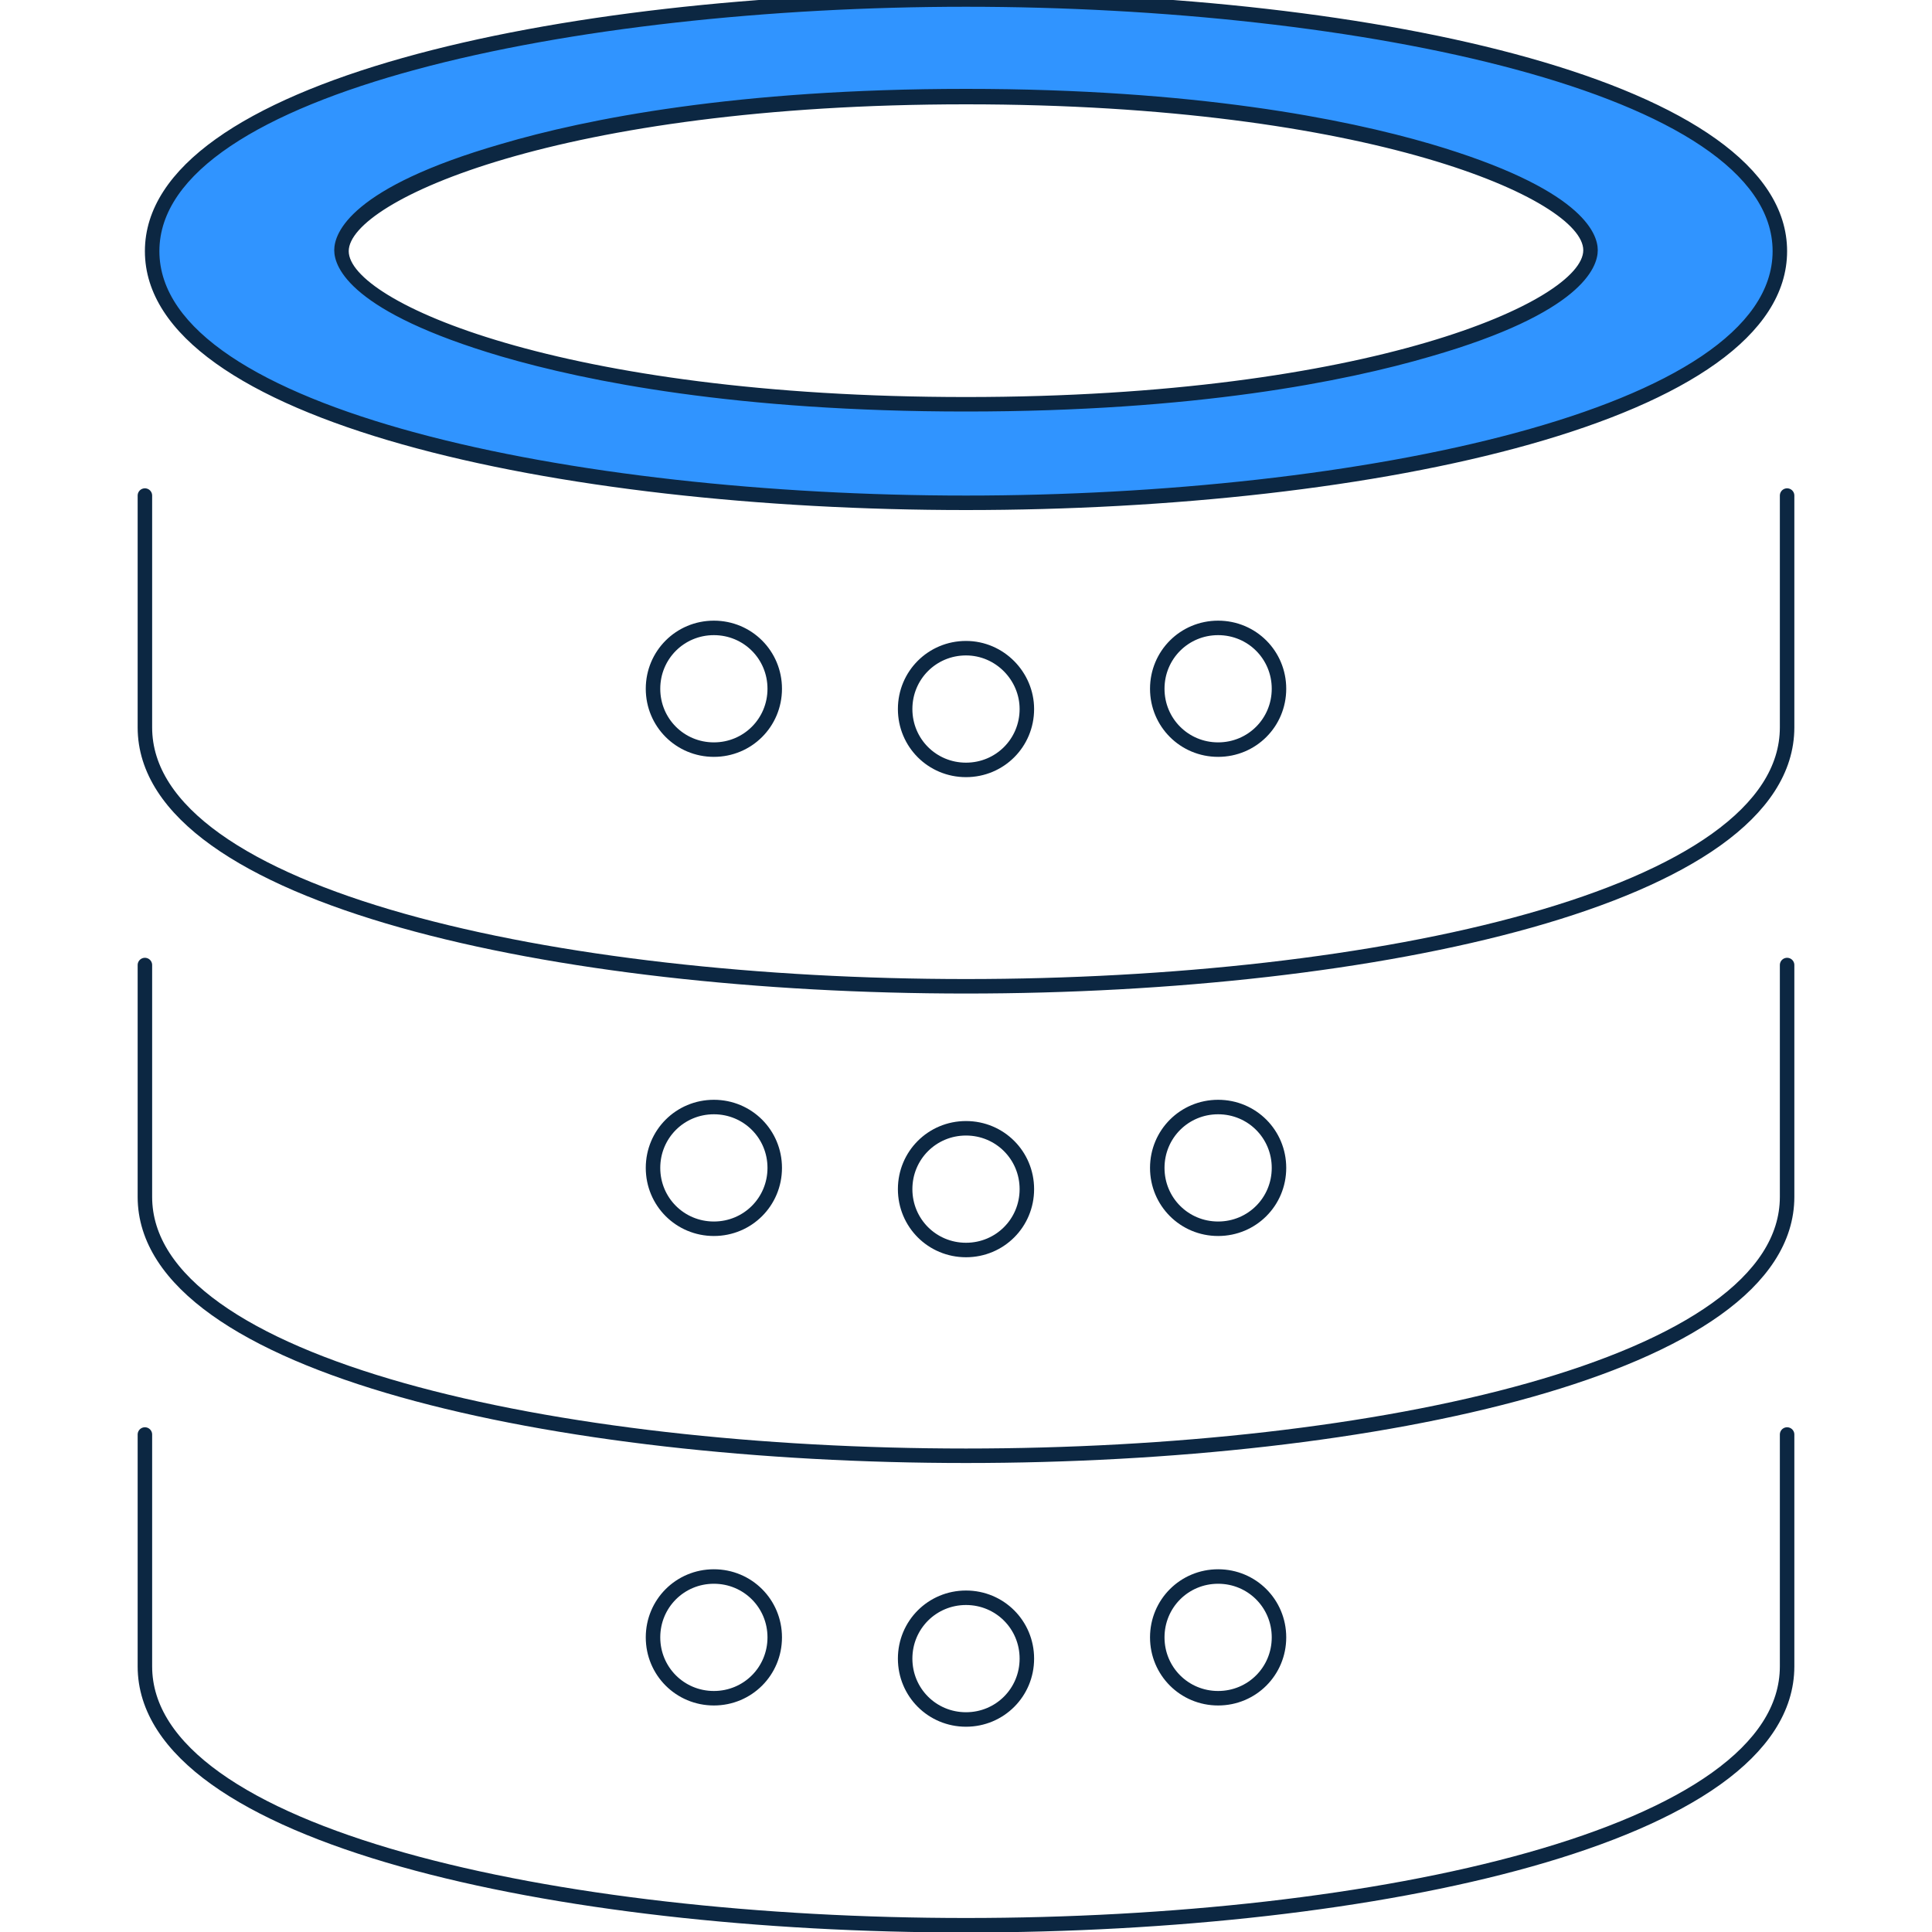 <?xml version="1.0" encoding="utf-8"?>
<!-- Generator: Adobe Illustrator 27.9.0, SVG Export Plug-In . SVG Version: 6.00 Build 0)  -->
<svg version="1.1" id="Layer_2_00000021804547008126770300000016785897139771364521_"
	 xmlns="http://www.w3.org/2000/svg" xmlns:xlink="http://www.w3.org/1999/xlink" x="0px" y="0px" viewBox="0 0 200 200"
	 style="enable-background:new 0 0 200 200;" xml:space="preserve">
<style type="text/css">
	.st0{fill:#3094FF;}
	.st1{fill:#0C2742;}
	.st2{fill:none;stroke:#0C2742;stroke-width:1.5;stroke-linecap:round;stroke-linejoin:round;}
</style>
<g id="Layer_1-2">
	<g>
		<g>
			<path class="st0" d="M100,52c-21.7,0-42.9-2.5-58.1-6.8C30,41.9,15.8,35.8,15.8,26S30,10.1,41.9,6.7C57.1,2.4,78.3,0,100,0
				s42.9,2.5,58.1,6.8c11.9,3.4,26.1,9.4,26.1,19.2S170,41.9,158.1,45.2C142.9,49.5,121.7,52,100,52z M100,10.1
				c-40,0-64.6,9.3-64.6,15.9S60,41.9,100,41.9c40,0,64.6-9.3,64.6-15.9S140,10.1,100,10.1z"/>
			<path class="st1" d="M100,0.7c40.5,0,83.5,8.9,83.5,25.3s-43,25.3-83.5,25.3S16.5,42.4,16.5,26S59.5,0.7,100,0.7 M100,42.6
				c23.7,0,39.2-3.1,48.1-5.7c15.6-4.5,17.3-9.2,17.3-11s-1.7-6.4-17.3-11c-8.9-2.6-24.4-5.7-48.1-5.7c-23.7,0-39.3,3.1-48.1,5.7
				c-15.6,4.5-17.3,9.2-17.3,11c0,1.8,1.7,6.4,17.3,11C60.8,39.5,76.3,42.6,100,42.6 M100-0.8C57.8-0.8,15,8.4,15,26
				s42.7,26.8,85,26.8s85-9.2,85-26.8S142.2-0.8,100-0.8L100-0.8z M100,41.1c-41.9,0-63.9-9.9-63.9-15.1S58,10.8,100,10.8
				c41.9,0,63.9,9.9,63.9,15.1S141.9,41.1,100,41.1L100,41.1z"/>
		</g>
		<path class="st2" d="M185,51.3v24c0,17.6-42.7,26.8-85,26.8s-85-9.2-85-26.8v-24"/>
		<path class="st2" d="M185,99.9v24c0,17.6-42.7,26.8-85,26.8s-85-9.2-85-26.8v-24"/>
		<path class="st2" d="M185,148.5v24c0,17.6-42.7,26.8-85,26.8s-85-9.2-85-26.8v-24"/>
		<path class="st2" d="M106.3,73.4c0,3.5-2.8,6.3-6.3,6.3s-6.3-2.8-6.3-6.3s2.8-6.3,6.3-6.3C103.5,67.1,106.3,70,106.3,73.4z"/>
		<path class="st2" d="M80.2,71.3c0,3.5-2.8,6.3-6.3,6.3s-6.3-2.8-6.3-6.3c0-3.5,2.8-6.3,6.3-6.3S80.2,67.8,80.2,71.3z"/>
		<path class="st2" d="M119.8,71.3c0,3.5,2.8,6.3,6.3,6.3c3.5,0,6.3-2.8,6.3-6.3c0-3.5-2.8-6.3-6.3-6.3
			C122.6,65,119.8,67.8,119.8,71.3z"/>
		<path class="st2" d="M106.3,123.1c0,3.5-2.8,6.3-6.3,6.3s-6.3-2.8-6.3-6.3s2.8-6.3,6.3-6.3C103.5,116.8,106.3,119.6,106.3,123.1z"
			/>
		<path class="st2" d="M80.2,120.9c0,3.5-2.8,6.3-6.3,6.3s-6.3-2.8-6.3-6.3c0-3.5,2.8-6.3,6.3-6.3S80.2,117.4,80.2,120.9z"/>
		<path class="st2" d="M119.8,120.9c0,3.5,2.8,6.3,6.3,6.3c3.5,0,6.3-2.8,6.3-6.3c0-3.5-2.8-6.3-6.3-6.3
			C122.6,114.6,119.8,117.4,119.8,120.9z"/>
		<path class="st2" d="M106.3,171.7c0,3.5-2.8,6.3-6.3,6.3s-6.3-2.8-6.3-6.3c0-3.5,2.8-6.3,6.3-6.3
			C103.5,165.4,106.3,168.2,106.3,171.7z"/>
		<path class="st2" d="M80.2,169.5c0,3.5-2.8,6.3-6.3,6.3s-6.3-2.8-6.3-6.3c0-3.5,2.8-6.3,6.3-6.3S80.2,166,80.2,169.5z"/>
		<path class="st2" d="M119.8,169.5c0,3.5,2.8,6.3,6.3,6.3c3.5,0,6.3-2.8,6.3-6.3c0-3.5-2.8-6.3-6.3-6.3
			C122.6,163.2,119.8,166,119.8,169.5z"/>
	</g>
</g>
</svg>
